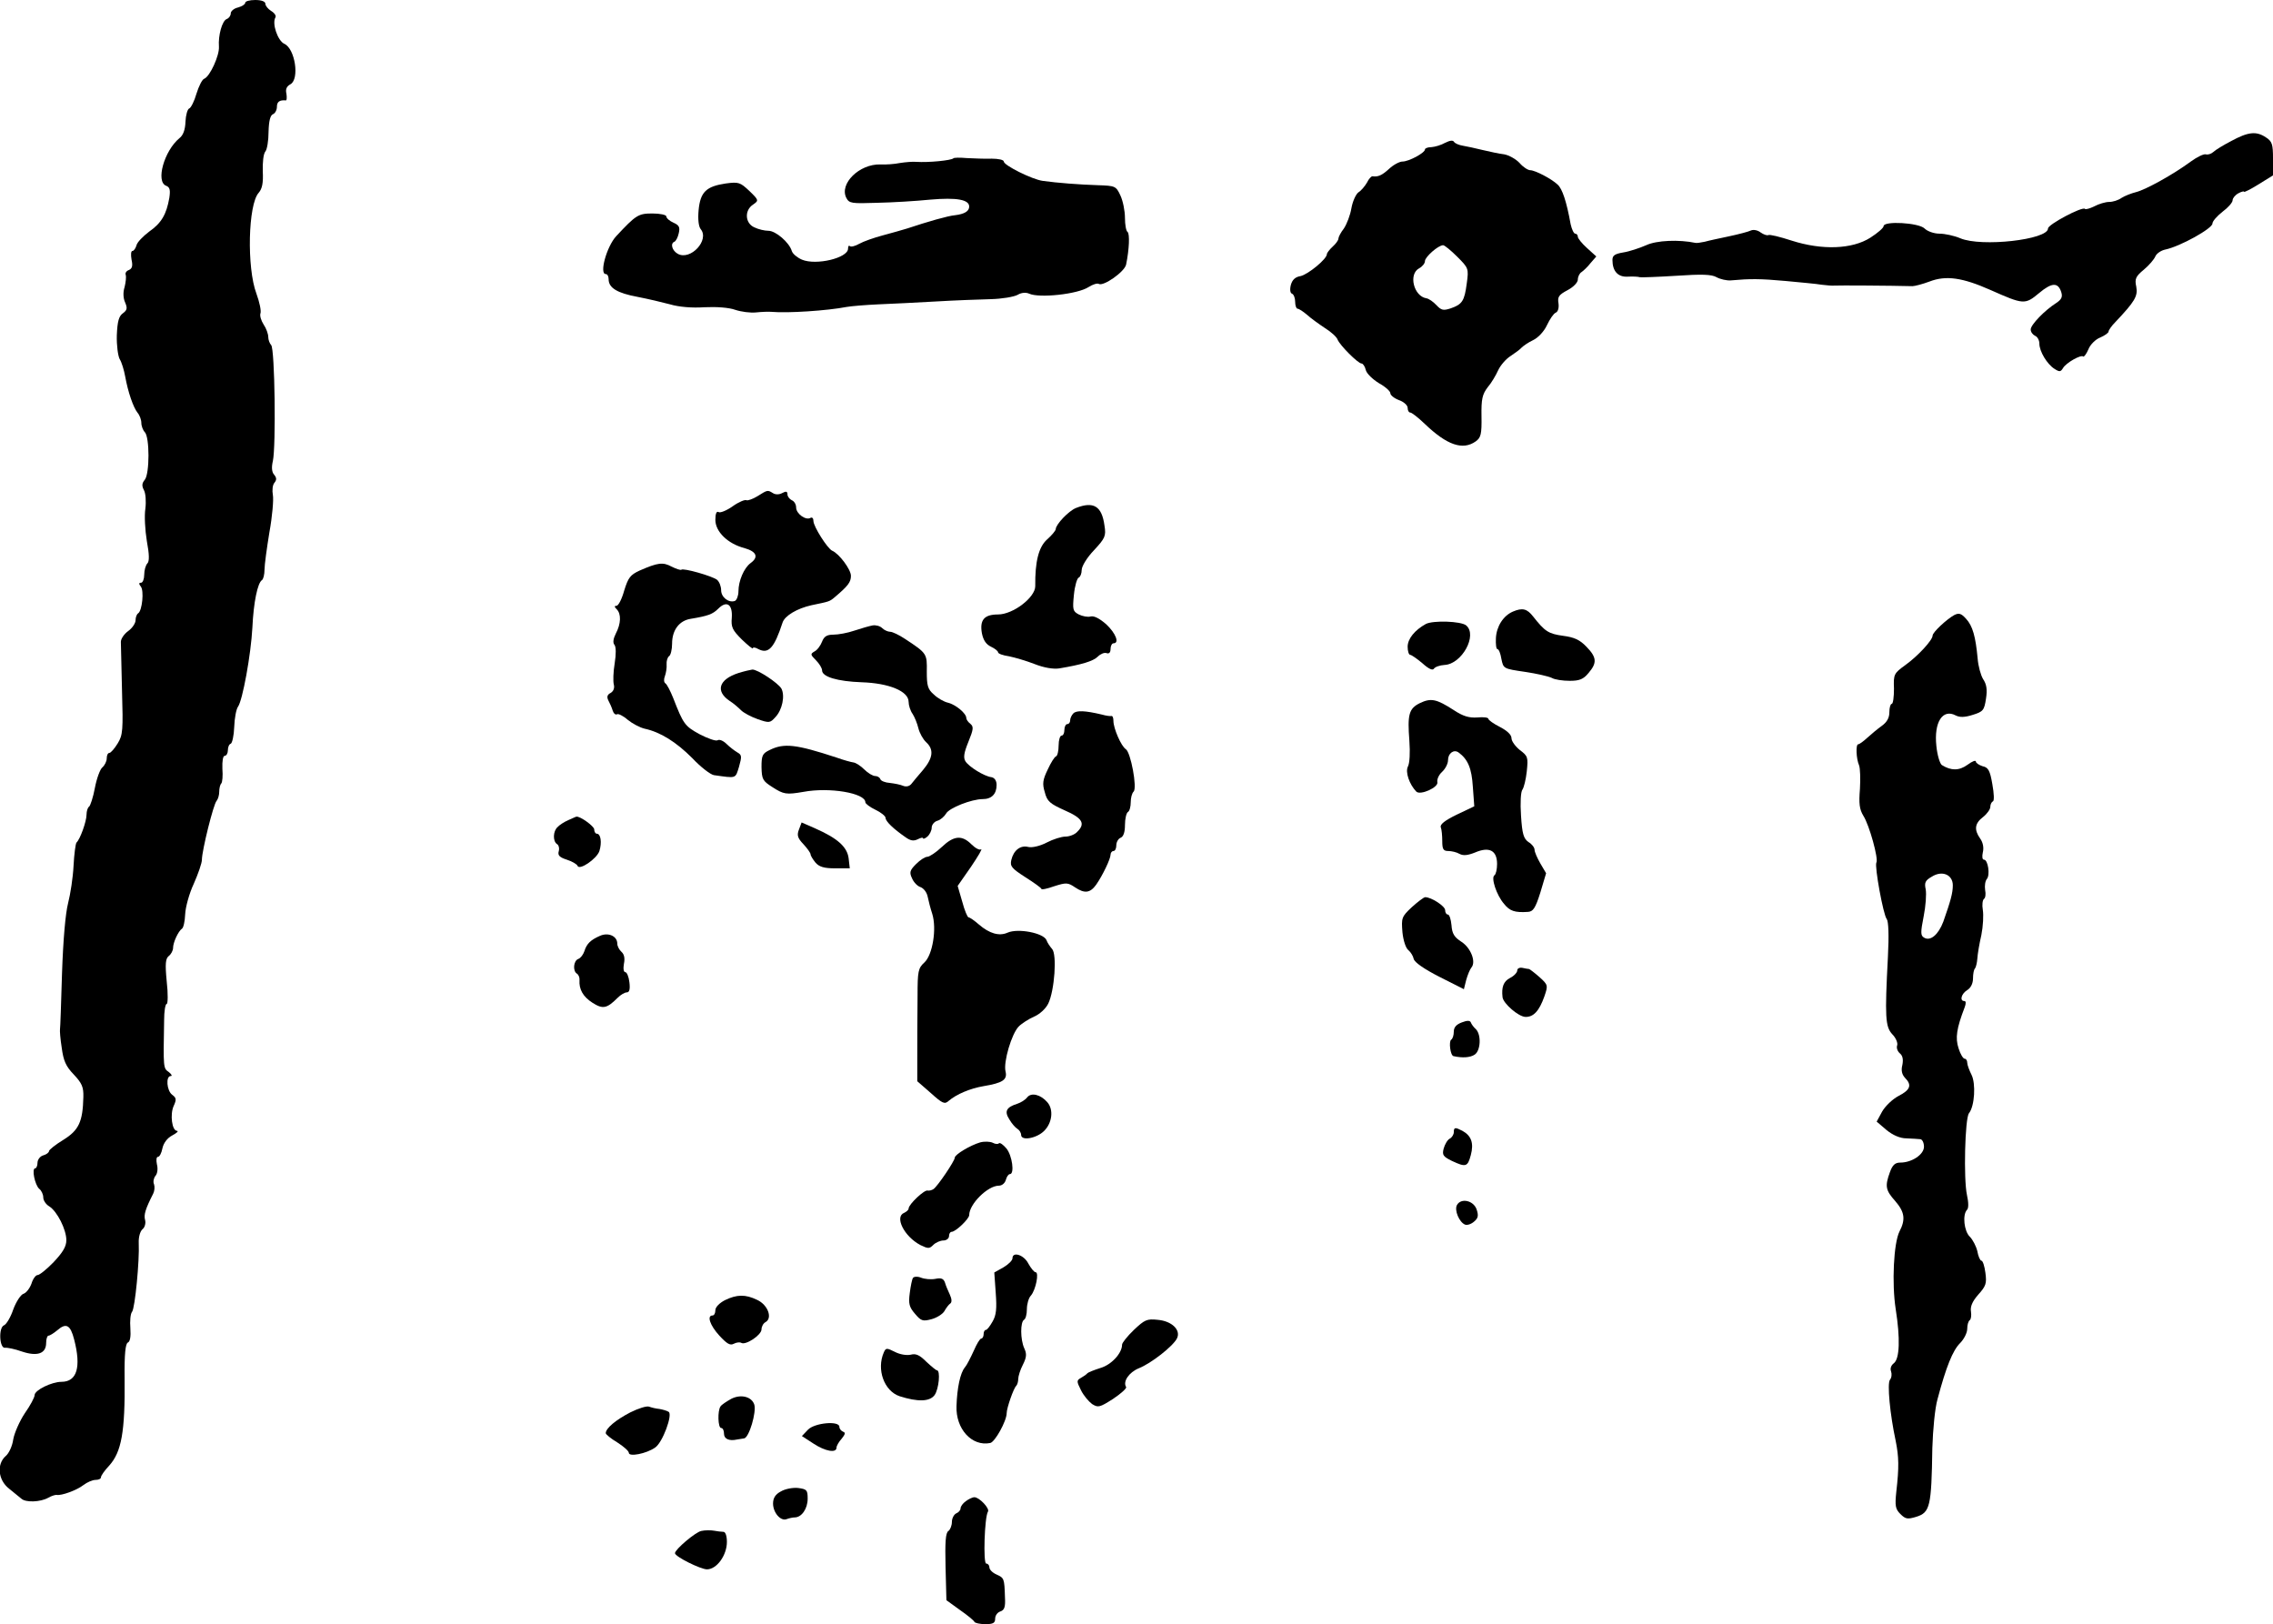 <?xml version="1.0" standalone="no"?>
<!DOCTYPE svg PUBLIC "-//W3C//DTD SVG 20010904//EN"
 "http://www.w3.org/TR/2001/REC-SVG-20010904/DTD/svg10.dtd">
<svg version="1.0" xmlns="http://www.w3.org/2000/svg"
 width="788pt" height="563pt" viewBox="0 0 788 563"
 preserveAspectRatio="xMidYMid meet">
<g transform="translate(0,563) scale(0.1,-0.1)"
fill="#000000" stroke="none">
<path d="M850 5620 c0 -5 -11 -12 -25 -16 -14 -3 -25 -13 -25 -20 0 -8 -6 -17
-14 -20 -16 -6 -30 -57 -27 -96 2 -30 -31 -103 -51 -111 -7 -2 -19 -26 -27
-52 -7 -25 -19 -49 -25 -51 -6 -2 -12 -23 -13 -46 -1 -28 -8 -47 -21 -57 -53
-44 -83 -151 -46 -165 13 -5 15 -15 11 -42 -10 -57 -27 -87 -70 -117 -21 -16
-42 -37 -44 -48 -3 -10 -9 -19 -14 -19 -5 0 -6 -13 -3 -30 5 -22 2 -31 -9 -36
-9 -3 -14 -11 -11 -17 2 -7 0 -25 -4 -42 -6 -18 -5 -39 2 -54 8 -19 7 -26 -8
-37 -14 -10 -19 -28 -21 -76 -1 -35 4 -72 10 -83 7 -11 15 -38 19 -60 10 -55
28 -107 43 -126 7 -8 13 -24 13 -35 0 -11 6 -26 12 -32 17 -17 17 -144 0 -165
-10 -12 -11 -21 -3 -36 6 -11 8 -39 5 -64 -4 -25 -1 -75 5 -112 9 -48 9 -71 2
-78 -6 -6 -11 -24 -11 -39 0 -15 -5 -28 -11 -28 -8 0 -8 -4 -1 -13 12 -14 5
-84 -9 -93 -5 -3 -9 -14 -9 -24 0 -10 -11 -27 -25 -37 -14 -10 -26 -27 -26
-38 0 -11 2 -87 4 -170 4 -135 3 -153 -15 -182 -11 -18 -24 -33 -29 -33 -5 0
-9 -8 -9 -19 0 -10 -7 -24 -15 -31 -8 -6 -20 -39 -26 -71 -6 -33 -16 -62 -20
-65 -5 -3 -9 -16 -9 -28 0 -23 -22 -85 -35 -97 -3 -4 -8 -40 -10 -80 -2 -41
-11 -99 -19 -130 -9 -35 -17 -125 -21 -243 -3 -103 -6 -191 -7 -194 -1 -4 1
-33 6 -64 6 -45 14 -64 42 -93 28 -30 34 -43 33 -78 -2 -86 -16 -115 -69 -148
-28 -17 -50 -35 -50 -39 0 -5 -9 -12 -20 -15 -11 -3 -20 -15 -20 -26 0 -10 -4
-19 -8 -19 -13 0 -1 -58 14 -71 8 -6 14 -20 14 -30 0 -10 9 -24 21 -31 27 -17
59 -80 59 -117 0 -22 -12 -42 -44 -76 -24 -25 -49 -45 -56 -45 -6 0 -16 -13
-21 -30 -6 -16 -18 -32 -28 -35 -9 -3 -25 -27 -35 -54 -9 -27 -24 -52 -32 -55
-20 -8 -16 -82 4 -78 7 1 33 -4 58 -13 54 -18 84 -7 84 30 0 14 4 25 8 25 5 0
19 9 31 19 30 26 45 19 58 -32 25 -96 10 -147 -44 -147 -34 0 -93 -29 -93 -46
0 -8 -15 -36 -34 -63 -18 -27 -36 -68 -40 -90 -3 -23 -15 -49 -26 -58 -32 -28
-27 -83 11 -113 17 -14 36 -29 43 -35 15 -14 66 -12 93 3 12 7 26 11 30 10 16
-3 69 16 92 34 13 10 32 18 42 18 11 0 19 4 19 9 0 6 13 24 29 41 42 47 55
116 53 303 -1 83 3 119 11 123 8 3 11 21 9 49 -2 25 0 51 6 58 10 13 26 177
23 238 -1 21 5 41 13 48 8 6 12 21 9 32 -5 18 1 38 28 91 5 10 6 24 3 33 -4 8
-1 22 5 29 7 8 9 25 5 40 -3 15 -2 26 4 26 5 0 12 13 15 29 4 19 17 36 34 45
15 8 23 15 17 16 -18 0 -25 57 -12 86 10 22 10 28 -5 39 -19 14 -23 65 -5 65
6 0 3 6 -7 14 -19 13 -19 14 -16 179 0 31 4 57 9 57 4 0 5 35 0 78 -6 62 -4
79 7 88 8 6 15 19 15 28 0 19 18 58 31 67 5 3 10 25 11 50 1 24 14 72 30 106
15 34 28 71 28 83 0 31 40 193 51 204 5 6 9 20 9 31 0 12 3 25 7 29 4 4 6 27
4 51 -1 27 2 45 8 45 6 0 11 9 11 19 0 11 4 21 10 23 5 2 11 28 12 58 1 30 7
62 13 70 16 22 45 181 50 275 4 87 18 154 33 164 5 3 9 20 9 36 0 17 8 75 17
130 10 55 15 113 12 129 -3 16 -1 35 5 42 9 11 8 18 -1 29 -8 9 -9 26 -4 47
11 50 7 389 -6 402 -5 5 -10 18 -10 28 0 10 -7 30 -16 43 -9 14 -14 31 -11 39
3 8 -3 38 -14 68 -34 90 -29 310 8 350 12 14 16 34 14 74 -1 30 2 61 9 69 6 7
11 38 11 68 1 38 6 57 15 61 8 3 14 15 14 26 0 17 9 24 31 22 3 -1 4 10 2 23
-4 16 1 26 14 33 32 18 16 123 -21 140 -23 10 -44 71 -31 92 3 5 -3 15 -15 22
-11 7 -20 18 -20 25 0 8 -14 13 -35 13 -19 0 -35 -4 -35 -10z"/>
<path d="M7735 5141 c-27 -14 -55 -31 -62 -38 -8 -7 -19 -10 -26 -8 -7 2 -30
-9 -52 -25 -61 -45 -157 -98 -190 -106 -16 -4 -39 -13 -50 -20 -11 -8 -30 -14
-43 -14 -13 0 -36 -7 -51 -15 -16 -8 -31 -12 -33 -9 -9 9 -128 -54 -128 -68 0
-39 -231 -65 -304 -34 -21 9 -54 16 -72 16 -19 0 -42 8 -52 18 -20 20 -142 27
-142 8 0 -6 -21 -24 -46 -40 -63 -40 -167 -44 -273 -10 -40 13 -76 22 -81 19
-4 -2 -16 2 -26 9 -10 8 -25 11 -34 7 -8 -4 -42 -13 -75 -20 -33 -7 -71 -15
-85 -19 -14 -3 -28 -5 -32 -4 -57 12 -135 9 -171 -8 -23 -10 -59 -22 -79 -25
-29 -5 -38 -10 -38 -26 0 -39 19 -60 53 -58 18 1 37 0 42 -2 6 -1 62 1 126 5
89 6 123 5 140 -5 13 -7 35 -12 49 -11 67 6 102 6 190 -2 52 -5 109 -10 125
-13 17 -2 37 -4 45 -3 12 1 195 0 270 -2 8 0 35 7 59 16 57 22 114 14 211 -29
115 -51 120 -52 169 -11 44 37 66 38 77 3 5 -16 1 -25 -17 -37 -41 -26 -89
-76 -89 -92 0 -9 7 -18 15 -22 8 -3 15 -15 15 -27 0 -27 27 -72 53 -88 17 -11
21 -10 29 3 10 18 63 48 70 40 3 -2 11 9 18 25 6 16 25 35 41 41 16 7 29 16
29 21 0 4 10 19 23 32 68 72 79 90 73 123 -6 27 -2 36 26 59 18 15 36 36 40
46 4 10 20 21 35 24 52 11 163 73 163 90 0 8 16 26 35 41 19 14 35 32 35 40 0
7 9 18 20 24 11 6 20 8 20 5 0 -2 23 9 50 26 l50 31 0 58 c0 50 -3 60 -25 74
-33 22 -61 19 -120 -13z"/>
<path d="M5010 5135 c-14 -8 -35 -14 -47 -15 -13 0 -23 -4 -23 -8 0 -12 -56
-42 -78 -42 -10 0 -31 -11 -46 -25 -25 -23 -39 -29 -58 -26 -4 0 -13 -9 -19
-22 -7 -12 -20 -28 -30 -34 -9 -7 -20 -32 -24 -55 -4 -24 -16 -55 -26 -70 -11
-14 -19 -30 -19 -35 0 -6 -9 -18 -20 -28 -11 -10 -20 -22 -20 -26 0 -17 -65
-70 -91 -76 -19 -3 -29 -13 -34 -31 -4 -16 -2 -28 4 -30 6 -2 11 -15 11 -28 0
-13 4 -24 8 -24 5 0 20 -10 33 -21 13 -12 41 -32 62 -46 21 -13 41 -31 44 -40
8 -20 71 -83 83 -83 5 0 12 -10 15 -23 3 -12 24 -32 45 -45 22 -12 40 -28 40
-35 0 -7 14 -18 30 -24 17 -6 30 -18 30 -27 0 -9 4 -16 9 -16 5 0 27 -17 50
-39 77 -74 132 -93 177 -61 18 13 21 25 20 87 -1 60 3 76 21 100 13 15 29 42
37 60 8 17 27 39 43 49 15 10 33 23 38 29 6 6 23 18 40 26 17 8 38 30 48 52
10 21 23 40 30 43 8 3 12 16 10 32 -4 23 1 30 31 46 21 11 36 27 36 37 0 10 6
22 13 26 6 4 21 18 31 31 l20 23 -32 29 c-18 16 -32 34 -32 39 0 6 -4 11 -9
11 -5 0 -12 15 -16 33 -14 78 -29 123 -45 137 -22 21 -79 50 -95 50 -8 0 -25
11 -37 25 -13 14 -37 27 -53 30 -17 2 -50 9 -75 15 -25 6 -56 13 -69 15 -13 2
-27 8 -30 13 -4 7 -15 5 -31 -3z m42 -395 c39 -39 40 -41 33 -92 -8 -62 -16
-73 -56 -87 -25 -8 -32 -7 -49 11 -11 12 -27 23 -35 24 -44 7 -63 84 -25 104
11 6 20 17 20 25 0 14 46 55 63 55 5 0 27 -18 49 -40z"/>
<path d="M3305 5081 c-8 -7 -84 -15 -130 -12 -11 1 -36 -1 -55 -4 -19 -4 -50
-6 -68 -5 -73 2 -143 -67 -118 -116 10 -19 18 -20 106 -17 52 1 136 6 185 11
92 8 135 0 135 -24 0 -16 -16 -26 -49 -30 -24 -2 -94 -22 -166 -46 -16 -5 -55
-16 -85 -24 -30 -8 -67 -21 -81 -29 -14 -8 -29 -12 -33 -8 -3 3 -6 0 -6 -9 0
-32 -110 -59 -160 -38 -16 7 -32 20 -35 30 -9 30 -56 70 -81 70 -13 0 -35 5
-49 12 -32 14 -35 59 -4 79 20 14 20 15 -13 47 -32 30 -37 32 -82 26 -67 -10
-88 -29 -94 -92 -3 -32 0 -57 7 -66 32 -38 -35 -110 -79 -86 -20 11 -27 36
-12 42 5 2 12 15 15 29 5 21 2 28 -18 37 -14 6 -25 16 -25 22 0 5 -21 10 -48
10 -49 0 -57 -5 -126 -79 -33 -36 -59 -131 -36 -131 6 0 10 -8 10 -18 0 -30
30 -48 100 -61 36 -7 87 -19 113 -26 30 -9 76 -13 119 -10 42 2 85 -1 107 -9
21 -7 53 -11 72 -9 19 2 43 3 54 2 56 -5 193 4 260 17 17 3 66 7 110 9 44 2
134 6 200 10 66 4 152 7 190 8 39 1 80 8 93 15 13 8 29 9 40 4 35 -16 168 -2
206 23 14 9 30 14 35 11 16 -10 90 42 95 67 11 53 13 107 5 113 -5 3 -9 25 -9
49 0 24 -7 59 -16 78 -15 32 -18 33 -77 35 -65 2 -142 8 -192 15 -37 5 -135
54 -135 67 0 6 -19 10 -42 10 -24 -1 -62 1 -86 2 -24 2 -45 2 -47 -1z"/>
<path d="M2626 3910 c-16 -10 -34 -16 -38 -14 -5 3 -27 -6 -48 -21 -21 -15
-44 -24 -49 -20 -7 4 -11 -6 -11 -27 0 -41 43 -83 101 -98 42 -12 50 -31 21
-52 -23 -17 -42 -62 -42 -98 0 -15 -6 -30 -12 -33 -22 -8 -48 13 -48 37 0 13
-6 29 -14 36 -16 13 -118 42 -124 35 -3 -2 -18 3 -34 11 -30 16 -47 14 -111
-14 -32 -15 -39 -24 -53 -69 -8 -29 -20 -53 -27 -53 -8 0 -7 -4 1 -12 16 -16
15 -50 -3 -84 -9 -18 -11 -32 -5 -39 6 -7 6 -33 1 -64 -5 -30 -6 -63 -3 -74 3
-12 -1 -23 -11 -29 -12 -6 -14 -14 -8 -26 5 -9 12 -25 15 -35 3 -10 10 -16 15
-13 4 3 21 -5 37 -19 16 -13 42 -27 59 -31 55 -12 109 -46 165 -102 29 -31 63
-57 75 -59 79 -11 74 -13 87 29 10 36 10 41 -6 50 -10 6 -27 19 -37 29 -11 11
-25 17 -31 13 -6 -4 -34 6 -63 21 -51 28 -56 35 -91 125 -10 25 -22 48 -27 51
-6 4 -6 15 -2 25 4 11 7 29 6 41 -1 11 3 24 8 28 6 3 11 23 11 44 0 47 25 80
65 86 60 10 76 16 95 35 29 29 50 16 47 -31 -3 -33 2 -43 35 -76 21 -20 38
-34 38 -30 0 4 9 3 19 -3 35 -18 55 3 84 92 8 24 51 49 100 60 62 13 62 12 81
28 46 39 56 52 56 74 0 22 -41 77 -65 87 -16 7 -65 84 -65 103 0 9 -4 14 -10
11 -16 -10 -50 14 -50 36 0 11 -7 22 -15 25 -8 4 -15 13 -15 20 0 11 -5 12
-18 5 -11 -6 -24 -6 -33 0 -18 11 -18 11 -53 -11z"/>
<path d="M3730 3869 c-25 -10 -69 -56 -70 -73 0 -5 -13 -21 -30 -36 -29 -26
-42 -76 -41 -162 0 -39 -77 -98 -129 -98 -48 0 -64 -19 -56 -65 5 -25 15 -39
32 -47 13 -6 24 -15 24 -19 0 -5 17 -11 38 -14 20 -4 61 -16 89 -27 33 -13 65
-18 85 -15 78 13 118 25 134 41 9 9 23 15 30 12 9 -3 14 2 14 14 0 11 5 20 10
20 22 0 8 35 -25 66 -23 20 -42 30 -54 27 -10 -3 -29 1 -41 7 -21 11 -22 17
-17 68 3 31 11 58 17 60 5 2 10 14 10 26 0 13 18 43 43 69 38 41 42 49 36 85
-9 68 -38 85 -99 61z"/>
<path d="M5245 3510 c-33 -14 -57 -51 -59 -92 -1 -21 1 -38 5 -38 5 0 11 -15
14 -34 7 -34 7 -34 82 -45 41 -6 83 -16 93 -21 10 -6 38 -10 62 -10 33 0 47 5
65 27 30 35 29 54 -7 91 -23 24 -42 33 -81 38 -51 7 -63 15 -104 67 -21 27
-37 31 -70 17z"/>
<path d="M6775 3498 c-27 -15 -75 -60 -75 -71 0 -16 -51 -71 -94 -102 -40 -29
-42 -32 -40 -82 0 -29 -3 -53 -8 -53 -4 0 -8 -13 -8 -29 0 -19 -8 -34 -26 -47
-14 -10 -37 -29 -50 -41 -14 -13 -28 -23 -32 -23 -9 0 -7 -50 3 -73 4 -10 5
-47 3 -82 -4 -50 -2 -70 12 -93 21 -33 53 -150 45 -162 -7 -12 24 -182 36
-196 6 -8 8 -56 4 -131 -11 -208 -9 -242 15 -268 13 -13 20 -31 17 -39 -3 -8
1 -20 9 -27 10 -8 13 -21 9 -41 -5 -19 -1 -33 9 -44 25 -25 19 -42 -22 -63
-21 -11 -46 -35 -57 -54 l-19 -35 34 -29 c22 -18 47 -29 69 -29 20 -1 42 -2
49 -3 6 -1 12 -12 12 -26 0 -27 -42 -55 -82 -55 -18 0 -27 -8 -36 -33 -18 -49
-15 -63 18 -100 33 -38 37 -64 15 -106 -20 -40 -27 -179 -13 -269 16 -101 14
-173 -7 -188 -9 -7 -13 -18 -9 -28 3 -9 2 -22 -4 -29 -10 -13 0 -119 20 -212
11 -55 12 -90 2 -177 -5 -48 -3 -59 14 -76 18 -18 25 -19 55 -10 48 15 53 35
56 238 2 64 9 139 18 170 30 113 53 169 78 194 14 14 25 36 25 50 0 14 4 27 9
30 4 3 6 16 4 29 -3 17 4 35 25 59 27 30 30 39 25 76 -3 23 -9 42 -14 42 -4 0
-11 15 -14 33 -4 17 -16 40 -26 50 -20 19 -26 76 -10 93 6 5 6 25 0 52 -12 55
-7 265 7 283 20 25 24 103 9 133 -8 16 -15 35 -15 42 0 8 -4 14 -9 14 -5 0
-15 16 -21 36 -12 36 -7 69 21 142 5 13 5 22 -1 22 -17 0 -11 25 10 38 12 7
20 23 20 40 0 16 3 32 7 35 3 4 7 19 8 34 1 16 7 52 14 82 6 30 8 69 5 87 -3
17 -1 34 4 38 5 3 7 17 4 31 -2 14 0 31 6 38 12 14 4 67 -10 67 -6 0 -7 11 -4
25 4 16 1 34 -9 48 -22 31 -19 53 10 75 14 11 25 27 25 35 0 8 4 17 9 19 5 2
4 27 -2 60 -8 47 -14 58 -34 62 -12 4 -23 11 -23 16 0 6 -13 1 -29 -11 -29
-21 -57 -21 -89 -1 -7 5 -16 35 -19 66 -9 83 22 130 67 106 14 -7 31 -7 59 2
36 11 40 16 46 56 5 32 2 50 -10 68 -8 13 -17 45 -19 72 -7 75 -17 112 -40
137 -17 19 -25 21 -41 13z m-5 -937 c0 -27 -8 -55 -33 -126 -17 -45 -45 -69
-67 -55 -12 7 -12 18 -1 74 7 35 10 77 7 93 -5 23 -2 31 21 44 36 23 73 7 73
-30z"/>
<path d="M4943 3467 c-38 -21 -63 -51 -63 -79 0 -15 4 -28 9 -28 4 0 23 -13
42 -29 22 -20 36 -26 40 -19 4 6 20 12 37 13 60 3 115 103 75 137 -18 15 -115
18 -140 5z"/>
<path d="M3025 3462 c-11 -2 -39 -10 -63 -18 -23 -8 -56 -14 -73 -14 -22 0
-32 -6 -39 -24 -5 -13 -16 -29 -26 -34 -15 -9 -15 -11 5 -31 11 -11 21 -27 21
-35 0 -22 53 -38 137 -41 95 -3 163 -31 163 -68 0 -12 6 -31 14 -42 7 -11 16
-33 20 -50 4 -16 16 -38 27 -48 27 -25 24 -54 -11 -96 -17 -20 -36 -42 -41
-49 -7 -8 -18 -10 -28 -6 -9 4 -29 8 -46 10 -16 1 -31 7 -33 13 -2 6 -10 11
-18 11 -8 0 -25 10 -38 23 -12 12 -29 23 -37 24 -8 1 -34 8 -59 17 -140 46
-182 51 -232 26 -25 -12 -28 -19 -28 -59 1 -42 4 -48 37 -69 40 -26 49 -27
108 -17 90 17 215 -4 215 -36 0 -5 16 -17 35 -26 19 -9 35 -22 35 -28 0 -12
27 -38 69 -67 18 -13 29 -14 43 -7 10 5 18 7 18 3 0 -3 7 -1 15 6 8 7 15 21
15 31 0 10 9 21 20 24 11 3 24 15 30 25 10 19 88 50 127 50 31 0 48 18 48 49
0 15 -7 25 -18 27 -25 3 -78 36 -90 55 -8 13 -5 30 10 67 18 44 19 53 7 63 -8
6 -14 15 -14 20 0 16 -36 46 -63 53 -14 3 -37 16 -50 29 -21 18 -24 31 -24 79
1 62 1 63 -75 113 -21 14 -44 25 -52 25 -8 0 -21 6 -28 13 -7 7 -22 11 -33 9z"/>
<path d="M2560 3297 c-68 -22 -81 -63 -30 -97 13 -8 30 -23 39 -32 9 -9 35
-23 58 -31 40 -14 43 -13 61 7 24 25 34 74 21 99 -12 20 -83 67 -101 66 -7 -1
-29 -6 -48 -12z"/>
<path d="M4923 3193 c-39 -19 -44 -40 -37 -131 3 -41 1 -78 -5 -89 -10 -19 5
-62 29 -87 14 -14 78 15 73 33 -2 9 5 25 16 35 12 11 21 29 21 41 0 24 20 38
36 27 33 -24 46 -55 50 -119 l5 -68 -61 -29 c-41 -20 -59 -34 -55 -44 3 -7 5
-29 5 -48 0 -28 4 -34 21 -34 11 0 29 -4 39 -10 13 -7 29 -5 54 5 49 21 76 7
76 -40 0 -18 -4 -36 -9 -39 -13 -8 7 -69 33 -99 20 -25 37 -31 83 -28 18 1 26
13 43 67 l20 67 -20 34 c-11 19 -20 40 -20 47 0 8 -9 20 -21 27 -17 12 -22 28
-26 92 -3 43 -1 83 5 90 5 7 12 35 15 63 5 49 4 53 -24 74 -16 13 -29 31 -29
41 0 12 -15 26 -40 39 -22 11 -40 24 -40 28 0 5 -17 7 -38 5 -29 -2 -50 4 -83
26 -59 38 -78 42 -116 24z"/>
<path d="M3721 3157 c-6 -6 -11 -17 -11 -24 0 -7 -4 -13 -10 -13 -5 0 -10 -9
-10 -20 0 -11 -4 -20 -10 -20 -5 0 -10 -15 -10 -34 0 -19 -4 -36 -9 -38 -5 -1
-18 -22 -29 -46 -17 -35 -19 -49 -10 -78 8 -32 18 -40 69 -63 62 -27 73 -46
43 -75 -8 -9 -27 -16 -40 -16 -14 0 -43 -9 -66 -21 -23 -12 -50 -18 -63 -15
-27 7 -51 -11 -59 -45 -5 -22 1 -29 49 -60 30 -19 55 -37 55 -40 0 -4 20 0 45
9 41 13 47 13 72 -4 33 -22 52 -20 73 9 23 33 50 90 50 104 0 7 5 13 10 13 6
0 10 9 10 20 0 11 7 23 15 26 10 4 15 20 15 44 0 22 5 42 10 45 6 3 10 19 10
34 0 15 4 31 10 37 13 13 -10 136 -27 147 -16 10 -43 72 -43 98 0 11 -3 18 -7
17 -5 -1 -19 1 -33 5 -59 14 -88 15 -99 4z"/>
<path d="M1970 2787 c-14 -6 -31 -17 -37 -24 -16 -14 -17 -49 -2 -59 6 -3 9
-15 6 -25 -4 -14 3 -21 28 -29 19 -6 35 -16 37 -21 6 -18 67 24 76 51 9 29 5
60 -9 60 -5 0 -9 7 -9 15 0 11 -50 47 -62 44 -2 0 -14 -6 -28 -12z"/>
<path d="M2770 2755 c-8 -20 -5 -30 15 -51 14 -15 25 -31 25 -35 0 -5 8 -18
17 -29 13 -15 30 -20 68 -20 l51 0 -4 35 c-5 39 -38 69 -115 103 l-48 21 -9
-24z"/>
<path d="M3265 2694 c-20 -19 -43 -34 -50 -34 -8 0 -25 -11 -39 -25 -22 -22
-24 -29 -14 -50 6 -14 19 -27 29 -30 11 -4 22 -18 25 -33 3 -15 10 -42 16 -60
16 -52 1 -142 -27 -168 -22 -20 -24 -31 -24 -115 -1 -128 -1 -133 -1 -221 l0
-76 47 -41 c40 -36 48 -40 62 -27 27 23 74 43 121 51 66 11 83 22 76 51 -8 32
21 131 46 156 11 11 35 26 53 34 19 8 40 27 49 45 22 45 31 172 13 190 -7 8
-16 21 -19 30 -10 25 -99 42 -135 26 -29 -13 -63 -3 -99 28 -16 14 -32 25 -36
25 -4 0 -14 24 -22 54 l-16 55 46 66 c25 37 41 64 35 61 -5 -4 -20 4 -33 17
-33 33 -61 31 -103 -9z"/>
<path d="M4894 2485 c-35 -33 -36 -37 -32 -87 3 -29 12 -56 21 -62 8 -7 16
-20 18 -30 3 -12 36 -35 89 -62 l85 -43 8 32 c5 18 13 37 18 43 17 20 -2 68
-34 89 -25 16 -33 28 -35 58 -2 20 -7 37 -13 37 -5 0 -9 7 -9 15 0 14 -48 45
-69 45 -5 0 -26 -16 -47 -35z"/>
<path d="M2080 2386 c-32 -14 -46 -27 -54 -53 -4 -12 -13 -24 -21 -27 -17 -6
-20 -42 -5 -51 6 -4 10 -14 9 -23 -2 -31 12 -57 45 -78 36 -23 50 -20 87 17
11 11 25 19 32 19 9 0 12 11 9 35 -2 19 -9 35 -14 35 -6 0 -8 12 -5 29 4 19 1
33 -8 41 -8 7 -15 20 -15 29 0 26 -31 40 -60 27z"/>
<path d="M5260 2266 c0 -7 -11 -19 -25 -26 -23 -12 -30 -32 -26 -67 3 -22 55
-67 79 -68 28 -1 48 20 66 71 13 38 13 40 -17 67 -17 15 -33 27 -36 28 -3 0
-14 2 -23 4 -10 2 -18 -2 -18 -9z"/>
<path d="M5068 2086 c-19 -7 -28 -17 -28 -32 0 -13 -4 -25 -9 -28 -9 -6 -3
-55 8 -57 31 -7 58 -5 73 5 21 13 24 68 5 88 -8 7 -16 18 -18 24 -3 7 -13 7
-31 0z"/>
<path d="M3561 1826 c-7 -9 -22 -18 -34 -22 -38 -12 -46 -26 -28 -54 8 -14 21
-29 28 -33 7 -4 13 -14 13 -21 0 -22 54 -12 80 14 28 28 33 74 11 99 -23 27
-56 35 -70 17z"/>
<path d="M5040 1705 c0 -7 -6 -18 -14 -22 -8 -4 -17 -20 -21 -34 -6 -23 -2
-28 28 -43 49 -23 55 -21 66 20 11 41 2 67 -29 84 -25 13 -30 13 -30 -5z"/>
<path d="M3398 1670 c-34 -10 -88 -42 -88 -53 0 -11 -60 -100 -74 -109 -6 -4
-15 -6 -20 -5 -11 4 -66 -48 -66 -62 0 -5 -7 -11 -15 -15 -35 -13 -1 -82 56
-112 27 -13 31 -13 45 1 8 8 24 15 35 15 10 0 19 7 19 15 0 8 4 15 9 15 14 0
61 45 61 58 0 38 64 102 103 102 11 0 21 9 24 20 3 11 9 20 14 20 17 0 8 65
-12 89 -11 13 -22 21 -26 18 -3 -4 -13 -3 -22 2 -9 4 -28 5 -43 1z"/>
<path d="M5051 1453 c-10 -18 8 -60 28 -68 8 -3 22 2 32 11 14 12 15 21 8 42
-11 31 -54 40 -68 15z"/>
<path d="M3510 1268 c0 -7 -14 -21 -31 -31 l-32 -18 5 -71 c4 -54 2 -77 -11
-99 -9 -16 -19 -29 -23 -29 -5 0 -8 -7 -8 -15 0 -8 -4 -15 -8 -15 -5 0 -16
-19 -26 -42 -11 -24 -24 -50 -31 -58 -16 -19 -27 -71 -29 -134 -3 -79 53 -141
117 -128 16 3 57 76 57 104 0 17 24 86 33 94 4 4 7 15 7 24 0 9 7 32 16 49 13
26 14 38 5 57 -14 31 -14 91 -1 99 6 3 10 20 10 37 0 17 6 39 14 47 17 20 29
81 16 81 -5 0 -16 14 -25 30 -15 30 -55 43 -55 18z"/>
<path d="M3165 1200 c-3 -4 -8 -28 -11 -52 -5 -37 -2 -49 18 -72 21 -25 27
-27 57 -19 19 5 39 18 45 28 6 11 15 23 21 27 5 4 5 15 -2 30 -6 13 -14 31
-17 42 -5 14 -13 17 -33 13 -15 -3 -37 -1 -50 4 -12 5 -25 4 -28 -1z"/>
<path d="M2513 1123 c-19 -10 -33 -24 -33 -35 0 -10 -4 -18 -10 -18 -20 0 -9
-34 24 -70 26 -28 37 -35 50 -28 9 5 21 6 26 3 15 -9 70 27 70 47 0 9 6 21 14
25 25 14 8 60 -29 77 -41 20 -71 19 -112 -1z"/>
<path d="M3931 1020 c-23 -22 -41 -45 -41 -51 0 -30 -37 -70 -75 -81 -22 -7
-42 -15 -45 -18 -3 -4 -13 -11 -22 -16 -16 -9 -16 -12 -1 -42 9 -19 27 -40 39
-49 21 -13 26 -12 73 18 27 18 48 37 45 41 -12 19 10 51 44 65 43 17 118 76
132 103 15 29 -17 61 -67 65 -37 4 -45 0 -82 -35z"/>
<path d="M3064 942 c-26 -59 1 -134 55 -152 63 -20 104 -19 121 4 15 21 21 86
8 86 -3 0 -20 14 -37 30 -23 23 -36 29 -54 24 -15 -3 -38 1 -55 10 -28 14 -31
14 -38 -2z"/>
<path d="M2535 781 c-16 -9 -33 -20 -37 -26 -11 -15 -9 -75 2 -75 6 0 10 -9
10 -20 0 -18 18 -26 45 -20 6 1 17 3 25 4 17 3 43 91 35 117 -9 28 -47 37 -80
20z"/>
<path d="M2185 734 c-50 -26 -85 -55 -85 -72 0 -4 18 -19 40 -32 22 -14 40
-30 40 -36 0 -15 61 -3 91 18 26 17 62 115 47 124 -6 4 -21 8 -32 10 -12 1
-28 5 -36 8 -8 3 -37 -6 -65 -20z"/>
<path d="M2801 674 l-21 -22 40 -26 c41 -27 80 -34 80 -14 0 6 8 20 18 31 12
15 14 21 5 24 -7 3 -13 10 -13 17 0 22 -86 14 -109 -10z"/>
<path d="M2707 460 c-19 -10 -27 -23 -27 -42 0 -31 26 -62 47 -54 8 3 21 6 28
6 24 0 45 30 45 65 0 30 -3 33 -33 37 -18 2 -45 -3 -60 -12z"/>
<path d="M3348 426 c-10 -7 -18 -18 -18 -25 0 -6 -7 -14 -15 -17 -8 -4 -15
-17 -15 -30 0 -12 -6 -27 -12 -31 -10 -6 -12 -39 -10 -124 l3 -116 47 -34 c26
-18 49 -37 50 -41 2 -4 19 -8 38 -8 27 0 34 4 34 19 0 11 8 22 18 25 14 5 18
15 16 49 -2 66 -3 67 -29 79 -14 6 -25 17 -25 25 0 7 -5 13 -11 13 -11 0 -6
161 6 180 7 11 -30 50 -47 50 -7 0 -21 -7 -30 -14z"/>
<path d="M2431 323 c-20 -4 -91 -64 -91 -77 0 -12 89 -56 111 -56 34 0 69 49
69 95 0 21 -5 35 -12 35 -7 0 -22 2 -33 4 -11 2 -31 2 -44 -1z"/>
</g>
</svg>
